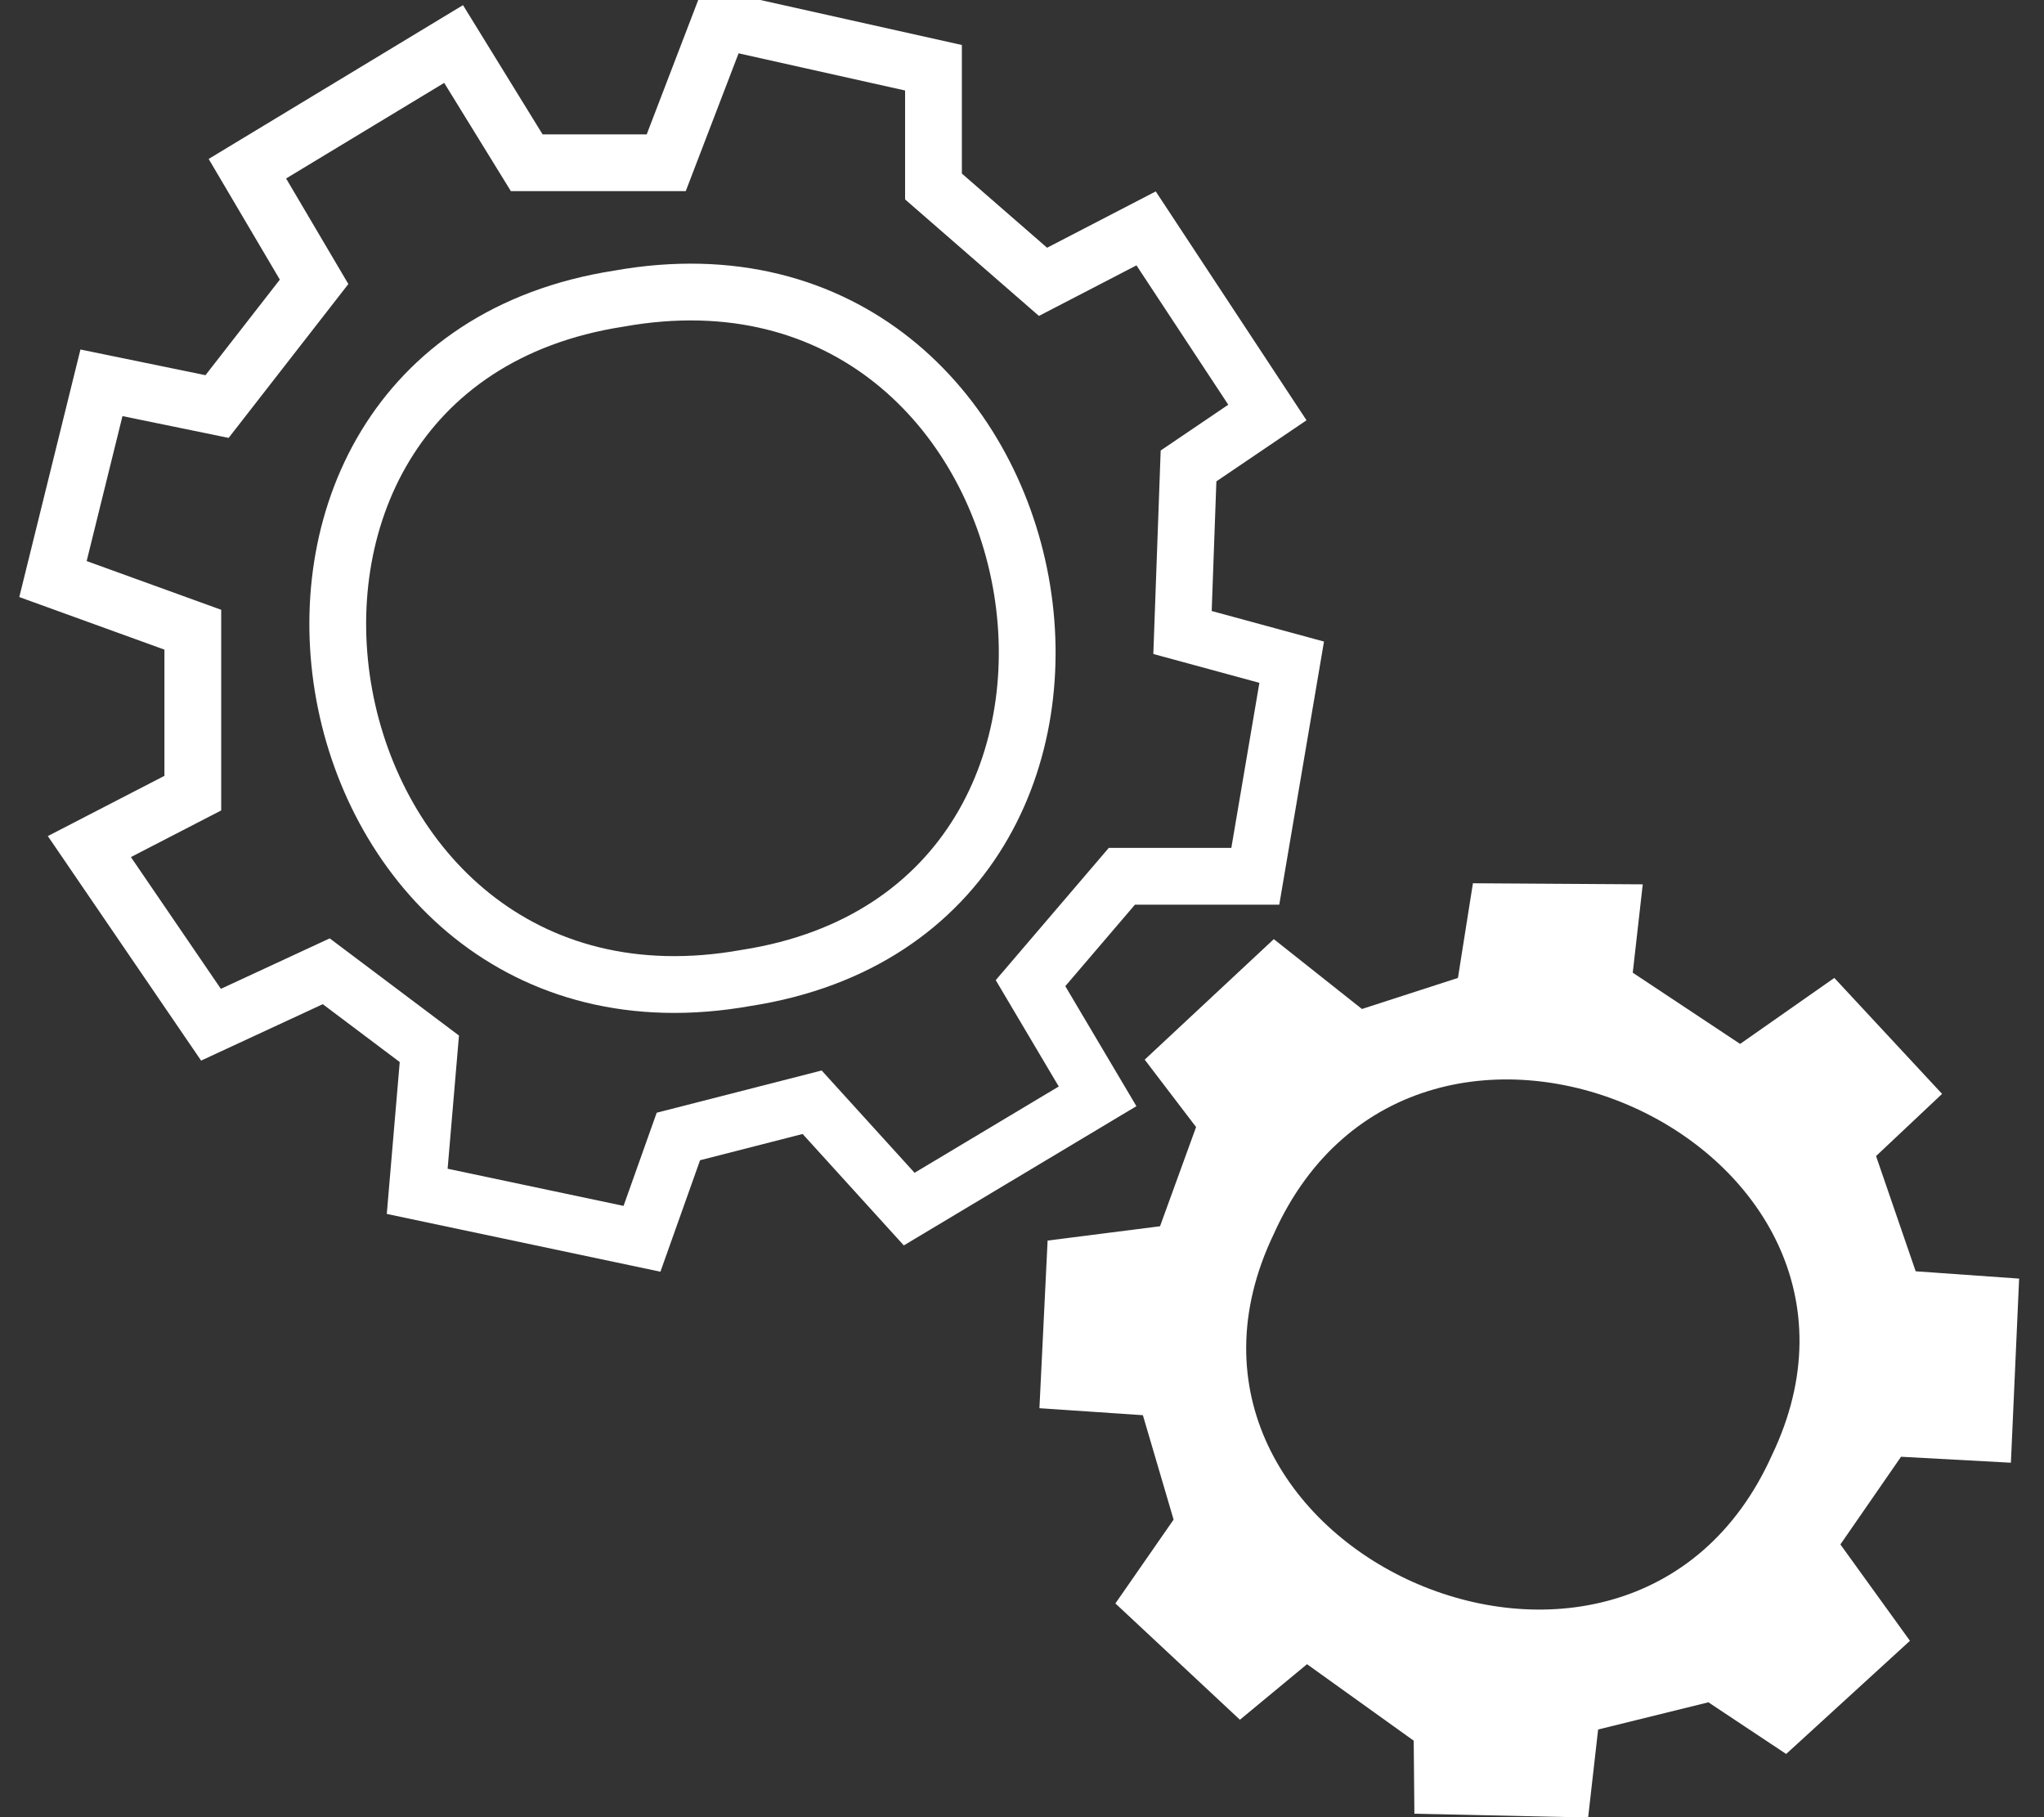 <svg width="36" height="32" color="white" viewBox="0 0 36 32" fill="none" xmlns="http://www.w3.org/2000/svg">
<rect x="0" y="0" width="36" height="32" fill="#333333" stroke="none"/>
<path d="M20.827 11.138L20.933 8.205L22.322 7.264L20.186 4.022L18.37 4.963L16.441 3.284V1.193L12.696 0.357L11.734 2.866H9.277L7.989 0.775L4.357 2.971L5.532 4.963L3.823 7.159L1.787 6.741L0.933 10.197L3.396 11.089V13.967L1.574 14.908L3.716 18.045L5.746 17.104L7.562 18.469L7.348 20.979L11.307 21.815L11.948 20.013L14.304 19.41L16.013 21.292L19.331 19.306L18.15 17.313L19.759 15.431H22.109L22.75 11.661L20.827 11.138ZM13.142 17.221C5.174 18.648 2.981 6.489 10.899 5.259C18.866 3.832 21.059 15.991 13.142 17.221Z" stroke="currentColor" stroke-miterlimit="10"></path>
<path d="M23.02 29.306L24.899 30.653L24.911 31.939L27.971 32.006L28.147 30.456L30.089 29.977L31.459 30.887L33.639 28.894L32.414 27.197L33.482 25.653L35.417 25.758L35.562 22.516L33.74 22.387L33.042 20.358L34.205 19.263L32.307 17.221L30.648 18.383L28.757 17.129L28.933 15.573L25.942 15.554L25.678 17.221L23.987 17.768L22.435 16.538L20.161 18.66L21.066 19.847L20.431 21.594L18.451 21.846L18.307 24.798L20.129 24.921L20.67 26.76L19.645 28.236L21.838 30.284L23.02 29.306ZM22.435 21.729C24.968 16.095 33.853 20.111 31.207 25.628C28.675 31.256 19.79 27.24 22.435 21.729Z" fill="currentColor"></path>
</svg>